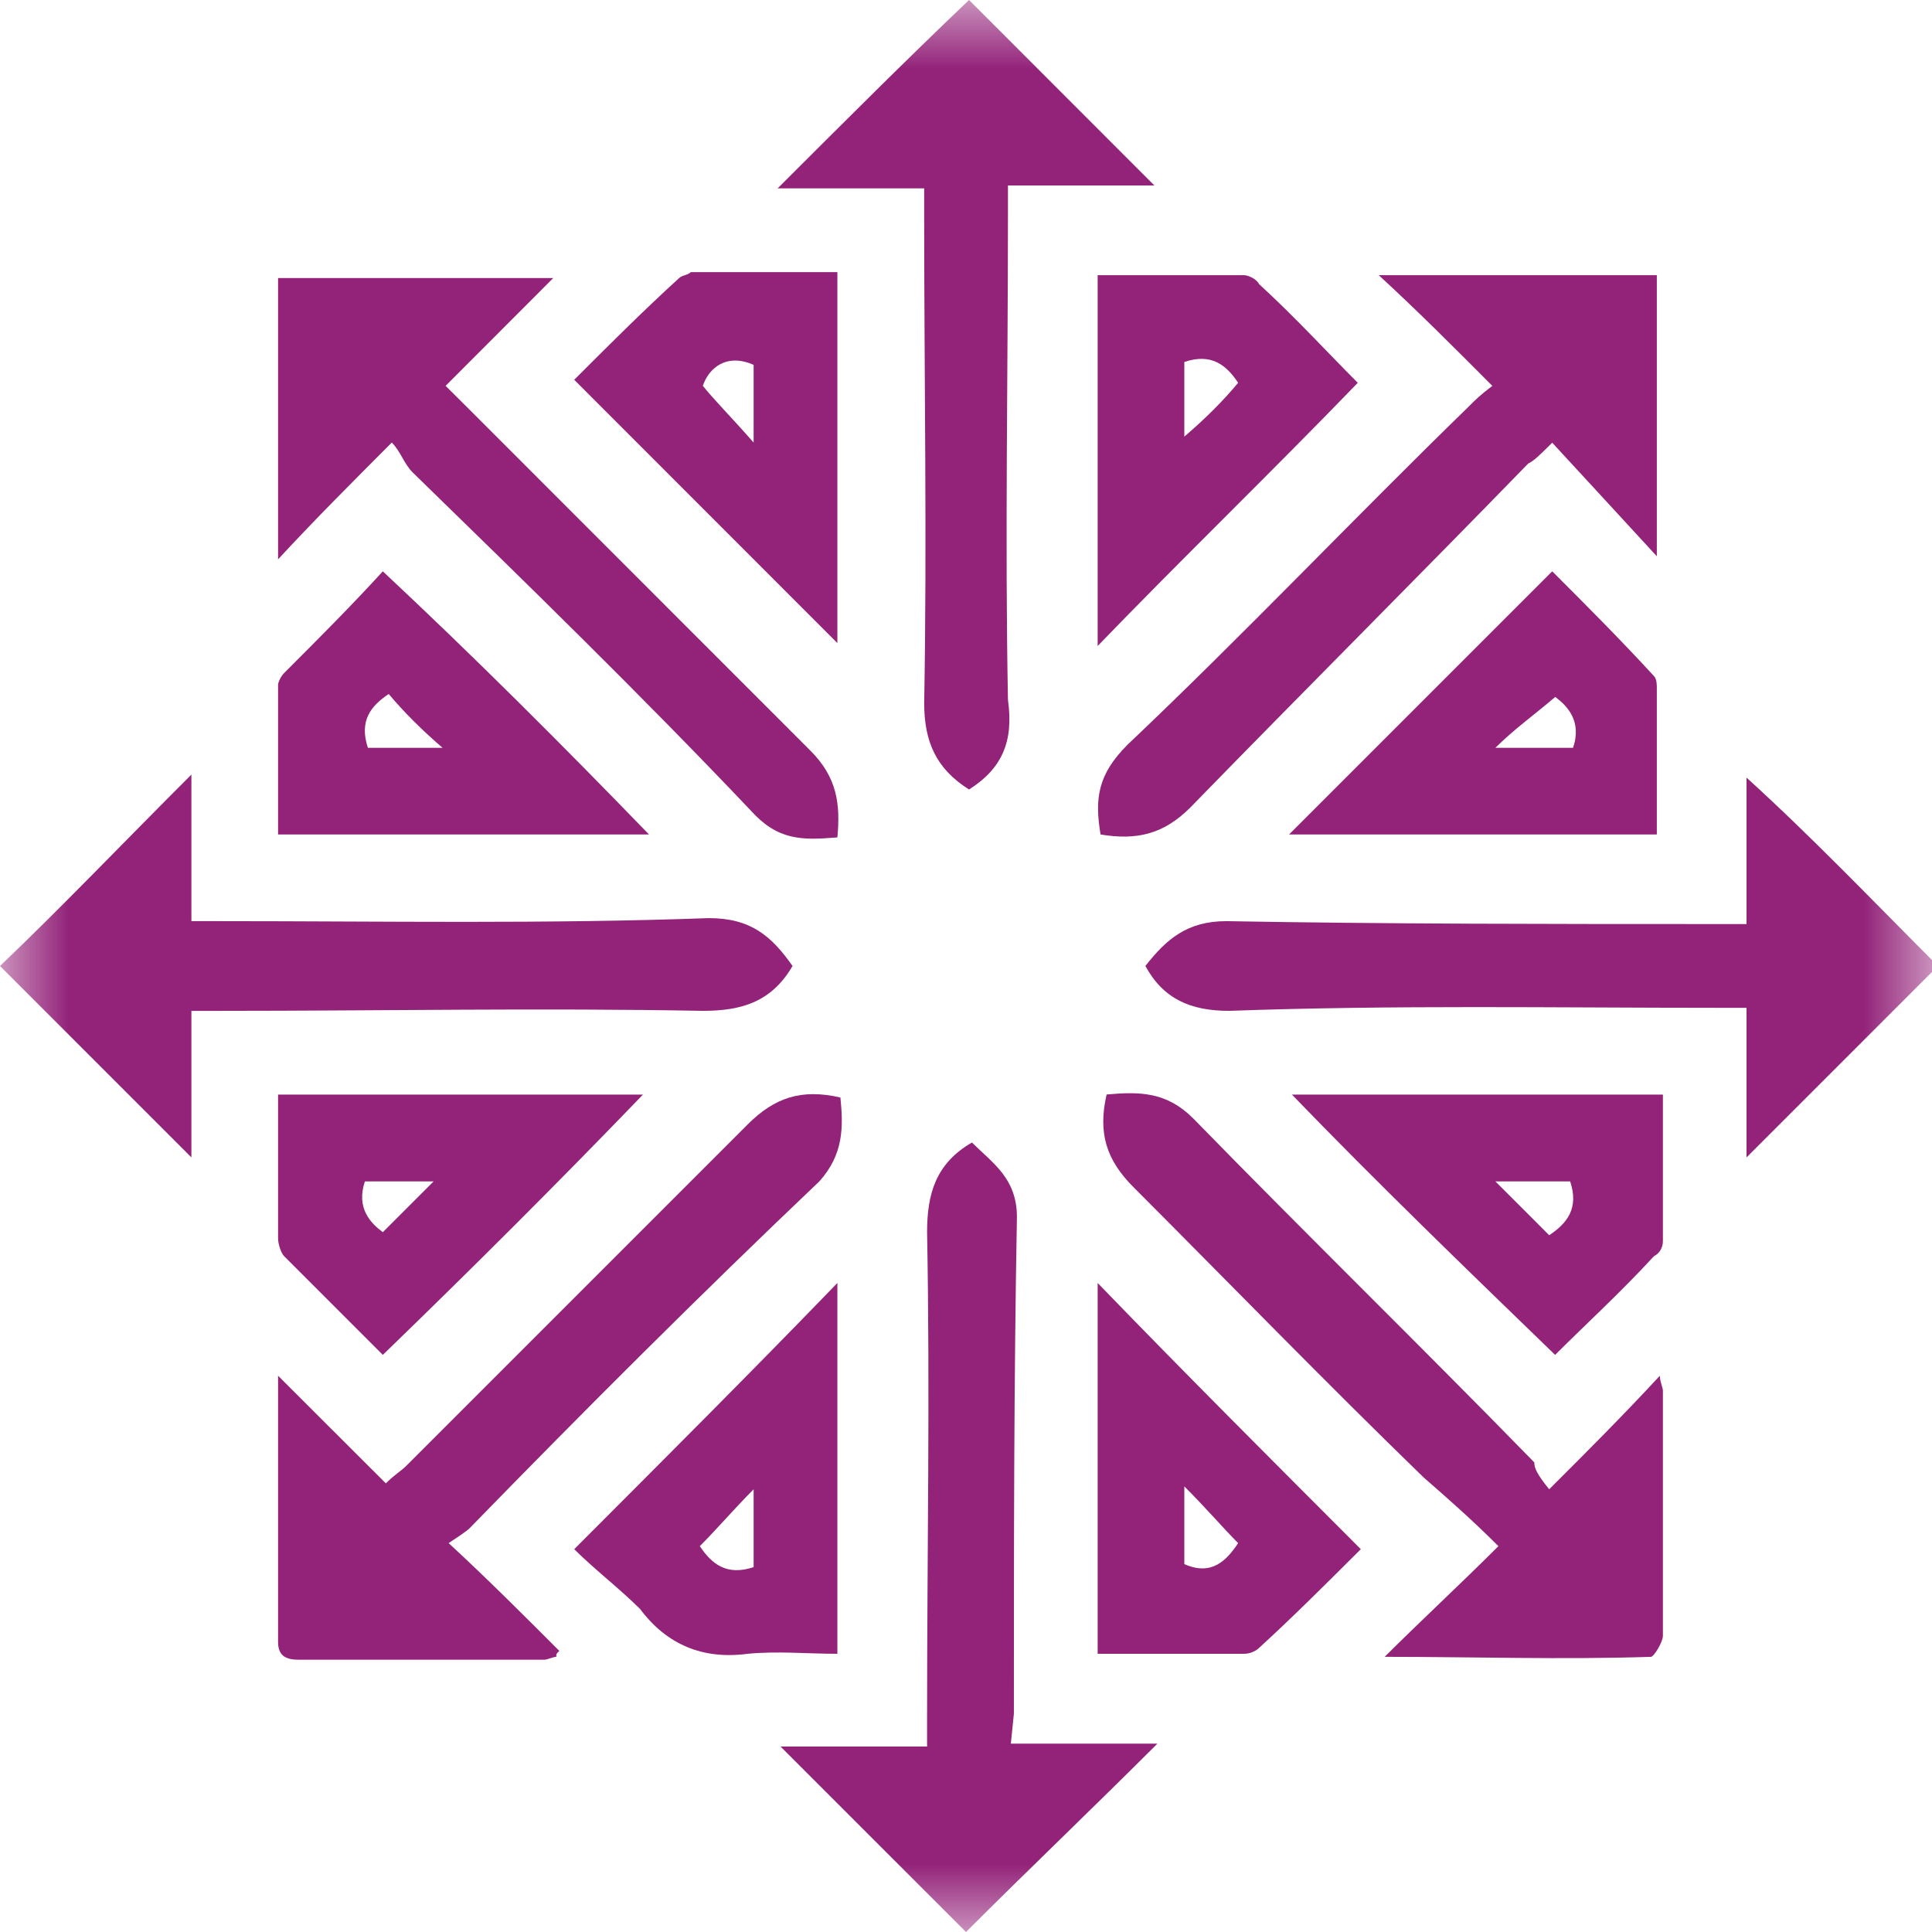 <svg width="14" height="14" viewBox="0 0 14 14" fill="none" xmlns="http://www.w3.org/2000/svg">
<g clip-path="url(#clip0_455_5816)">
<mask id="mask0_455_5816" style="mask-type:luminance" maskUnits="userSpaceOnUse" x="0" y="0" width="14" height="14">
<path d="M14 0H0V14H14V0Z" fill="white"/>
</mask>
<g mask="url(#mask0_455_5816)">
<path d="M2.839 3.207C2.536 3.511 2.297 3.749 2.015 4.053V2.015H4.009C3.749 2.275 3.511 2.514 3.229 2.796C3.316 2.882 3.359 2.926 3.403 2.969C4.226 3.792 5.05 4.616 5.873 5.44C6.068 5.635 6.09 5.83 6.068 6.068C5.808 6.09 5.635 6.09 5.44 5.873C4.638 5.028 3.814 4.226 2.991 3.424C2.926 3.359 2.904 3.272 2.839 3.207Z" fill="#932279"/>
<path d="M10.814 2.796C10.511 2.492 10.273 2.254 9.991 1.994H12.006V4.031C11.746 3.749 11.508 3.489 11.248 3.208C11.161 3.294 11.118 3.338 11.074 3.359C10.273 4.183 9.449 5.006 8.625 5.852C8.43 6.047 8.235 6.09 7.975 6.047C7.932 5.787 7.954 5.613 8.17 5.397C9.016 4.595 9.817 3.749 10.641 2.948C10.684 2.904 10.728 2.861 10.814 2.796Z" fill="#932279"/>
<path d="M2.015 9.969C2.276 10.229 2.536 10.489 2.796 10.749C2.861 10.684 2.904 10.662 2.947 10.619C3.771 9.795 4.594 8.972 5.418 8.148C5.613 7.953 5.808 7.888 6.09 7.953C6.112 8.17 6.112 8.365 5.938 8.56C5.071 9.384 4.226 10.229 3.403 11.074C3.381 11.096 3.316 11.139 3.251 11.182C3.533 11.442 3.793 11.703 4.053 11.963C4.031 11.984 4.031 11.984 4.031 12.006C4.009 12.006 3.966 12.027 3.944 12.027C3.337 12.027 2.774 12.027 2.167 12.027C2.081 12.027 2.015 12.006 2.015 11.898C2.015 11.291 2.015 10.662 2.015 10.077C2.015 10.012 2.015 9.99 2.015 9.969Z" fill="#932279"/>
<path d="M11.226 10.792C11.508 10.511 11.768 10.25 12.028 9.969C12.028 10.012 12.05 10.055 12.05 10.077C12.05 10.684 12.05 11.247 12.05 11.854C12.05 11.898 11.985 12.006 11.963 12.006C11.313 12.027 10.684 12.006 10.034 12.006C10.294 11.746 10.576 11.486 10.858 11.204C10.663 11.009 10.489 10.857 10.316 10.706C9.601 10.012 8.907 9.297 8.214 8.603C8.019 8.408 7.954 8.213 8.019 7.931C8.257 7.91 8.452 7.91 8.647 8.105C9.471 8.95 10.294 9.752 11.118 10.597C11.118 10.64 11.139 10.684 11.226 10.792Z" fill="#932279"/>
<path d="M7.022 5.721C6.783 5.57 6.697 5.375 6.697 5.093C6.718 3.923 6.697 2.752 6.697 1.582V1.365H5.635C6.112 0.889 6.567 0.433 7.022 0C7.455 0.433 7.91 0.889 8.365 1.344H7.304V1.56C7.304 2.731 7.282 3.901 7.304 5.071C7.347 5.375 7.26 5.57 7.022 5.721Z" fill="#932279"/>
<path d="M5.743 7C5.591 7.26 5.375 7.325 5.093 7.325C3.923 7.303 2.752 7.325 1.604 7.325H1.387V8.387C0.91 7.91 0.455 7.455 0 7C0.455 6.566 0.91 6.089 1.387 5.613V6.675H1.604C2.774 6.675 3.966 6.696 5.136 6.653C5.44 6.653 5.591 6.783 5.743 7Z" fill="#932279"/>
<path d="M14.043 7C13.588 7.455 13.133 7.91 12.656 8.387V7.303H12.44C11.269 7.303 10.099 7.282 8.907 7.325C8.626 7.325 8.43 7.238 8.3 7C8.452 6.805 8.604 6.675 8.886 6.675C10.056 6.696 11.269 6.696 12.44 6.696H12.656V5.635C13.133 6.068 13.588 6.545 14.043 7Z" fill="#932279"/>
<path d="M7.325 12.635H8.387C7.932 13.09 7.455 13.545 7 14C6.567 13.567 6.112 13.112 5.656 12.656H6.718V12.44C6.718 11.269 6.74 10.099 6.718 8.929C6.718 8.647 6.783 8.43 7.043 8.279C7.195 8.43 7.369 8.539 7.369 8.82C7.347 10.012 7.347 11.204 7.347 12.418L7.325 12.635Z" fill="#932279"/>
<path d="M6.068 4.66C5.44 4.031 4.811 3.403 4.161 2.752C4.399 2.514 4.659 2.254 4.92 2.016C4.941 1.994 4.985 1.994 5.006 1.972C5.353 1.972 5.7 1.972 6.068 1.972V4.66ZM5.461 3.207V2.644C5.266 2.557 5.136 2.666 5.093 2.796C5.18 2.904 5.31 3.034 5.461 3.207Z" fill="#932279"/>
<path d="M7.954 1.994C8.322 1.994 8.669 1.994 9.016 1.994C9.037 1.994 9.102 2.016 9.124 2.059C9.384 2.297 9.622 2.557 9.839 2.774C9.211 3.424 8.56 4.053 7.954 4.681V1.994ZM8.972 2.774C8.886 2.644 8.777 2.557 8.582 2.623V3.164C8.734 3.034 8.864 2.904 8.972 2.774Z" fill="#932279"/>
<path d="M4.703 6.047H2.015C2.015 5.679 2.015 5.332 2.015 4.964C2.015 4.942 2.037 4.899 2.059 4.877C2.319 4.617 2.557 4.378 2.774 4.14C3.446 4.769 4.074 5.397 4.703 6.047ZM2.817 5.029C2.687 5.115 2.601 5.224 2.666 5.419H3.207C3.056 5.289 2.926 5.159 2.817 5.029Z" fill="#932279"/>
<path d="M9.341 6.047C9.969 5.419 10.598 4.79 11.248 4.14C11.486 4.378 11.746 4.638 11.985 4.899C12.006 4.92 12.006 4.964 12.006 4.985C12.006 5.332 12.006 5.679 12.006 6.047H9.341ZM11.27 5.05C11.118 5.18 10.966 5.289 10.836 5.419H11.399C11.465 5.224 11.356 5.115 11.27 5.05Z" fill="#932279"/>
<path d="M2.774 9.818C2.557 9.601 2.297 9.341 2.059 9.103C2.037 9.081 2.015 9.016 2.015 8.973C2.015 8.626 2.015 8.301 2.015 7.932H4.659C4.053 8.561 3.424 9.189 2.774 9.818ZM2.774 8.929C2.926 8.777 3.034 8.669 3.142 8.561H2.644C2.579 8.756 2.687 8.864 2.774 8.929Z" fill="#932279"/>
<path d="M9.362 7.932H12.05C12.05 8.301 12.05 8.647 12.05 8.994C12.05 9.038 12.028 9.081 11.985 9.103C11.746 9.363 11.486 9.601 11.269 9.818C10.619 9.189 9.969 8.561 9.362 7.932ZM10.836 8.561C10.988 8.712 11.096 8.821 11.226 8.951C11.356 8.864 11.443 8.756 11.378 8.561H10.836Z" fill="#932279"/>
<path d="M4.161 11.226C4.811 10.575 5.44 9.947 6.068 9.297V11.984C5.851 11.984 5.635 11.963 5.418 11.984C5.093 12.027 4.833 11.919 4.638 11.659C4.486 11.508 4.313 11.377 4.161 11.226ZM5.461 10.792C5.31 10.944 5.201 11.074 5.071 11.204C5.158 11.334 5.266 11.421 5.461 11.356V10.792Z" fill="#932279"/>
<path d="M9.861 11.226C9.622 11.464 9.362 11.724 9.124 11.941C9.102 11.963 9.059 11.984 9.016 11.984C8.669 11.984 8.322 11.984 7.954 11.984V9.297C8.582 9.947 9.211 10.575 9.861 11.226ZM8.582 10.771V11.334C8.777 11.421 8.886 11.312 8.972 11.182C8.864 11.074 8.734 10.922 8.582 10.771Z" fill="#932279"/>
</g>
</g>
<defs>
<clipPath id="clip0_455_5816">
<rect width="14" height="14" fill="white"/>
</clipPath>
</defs>
</svg>
